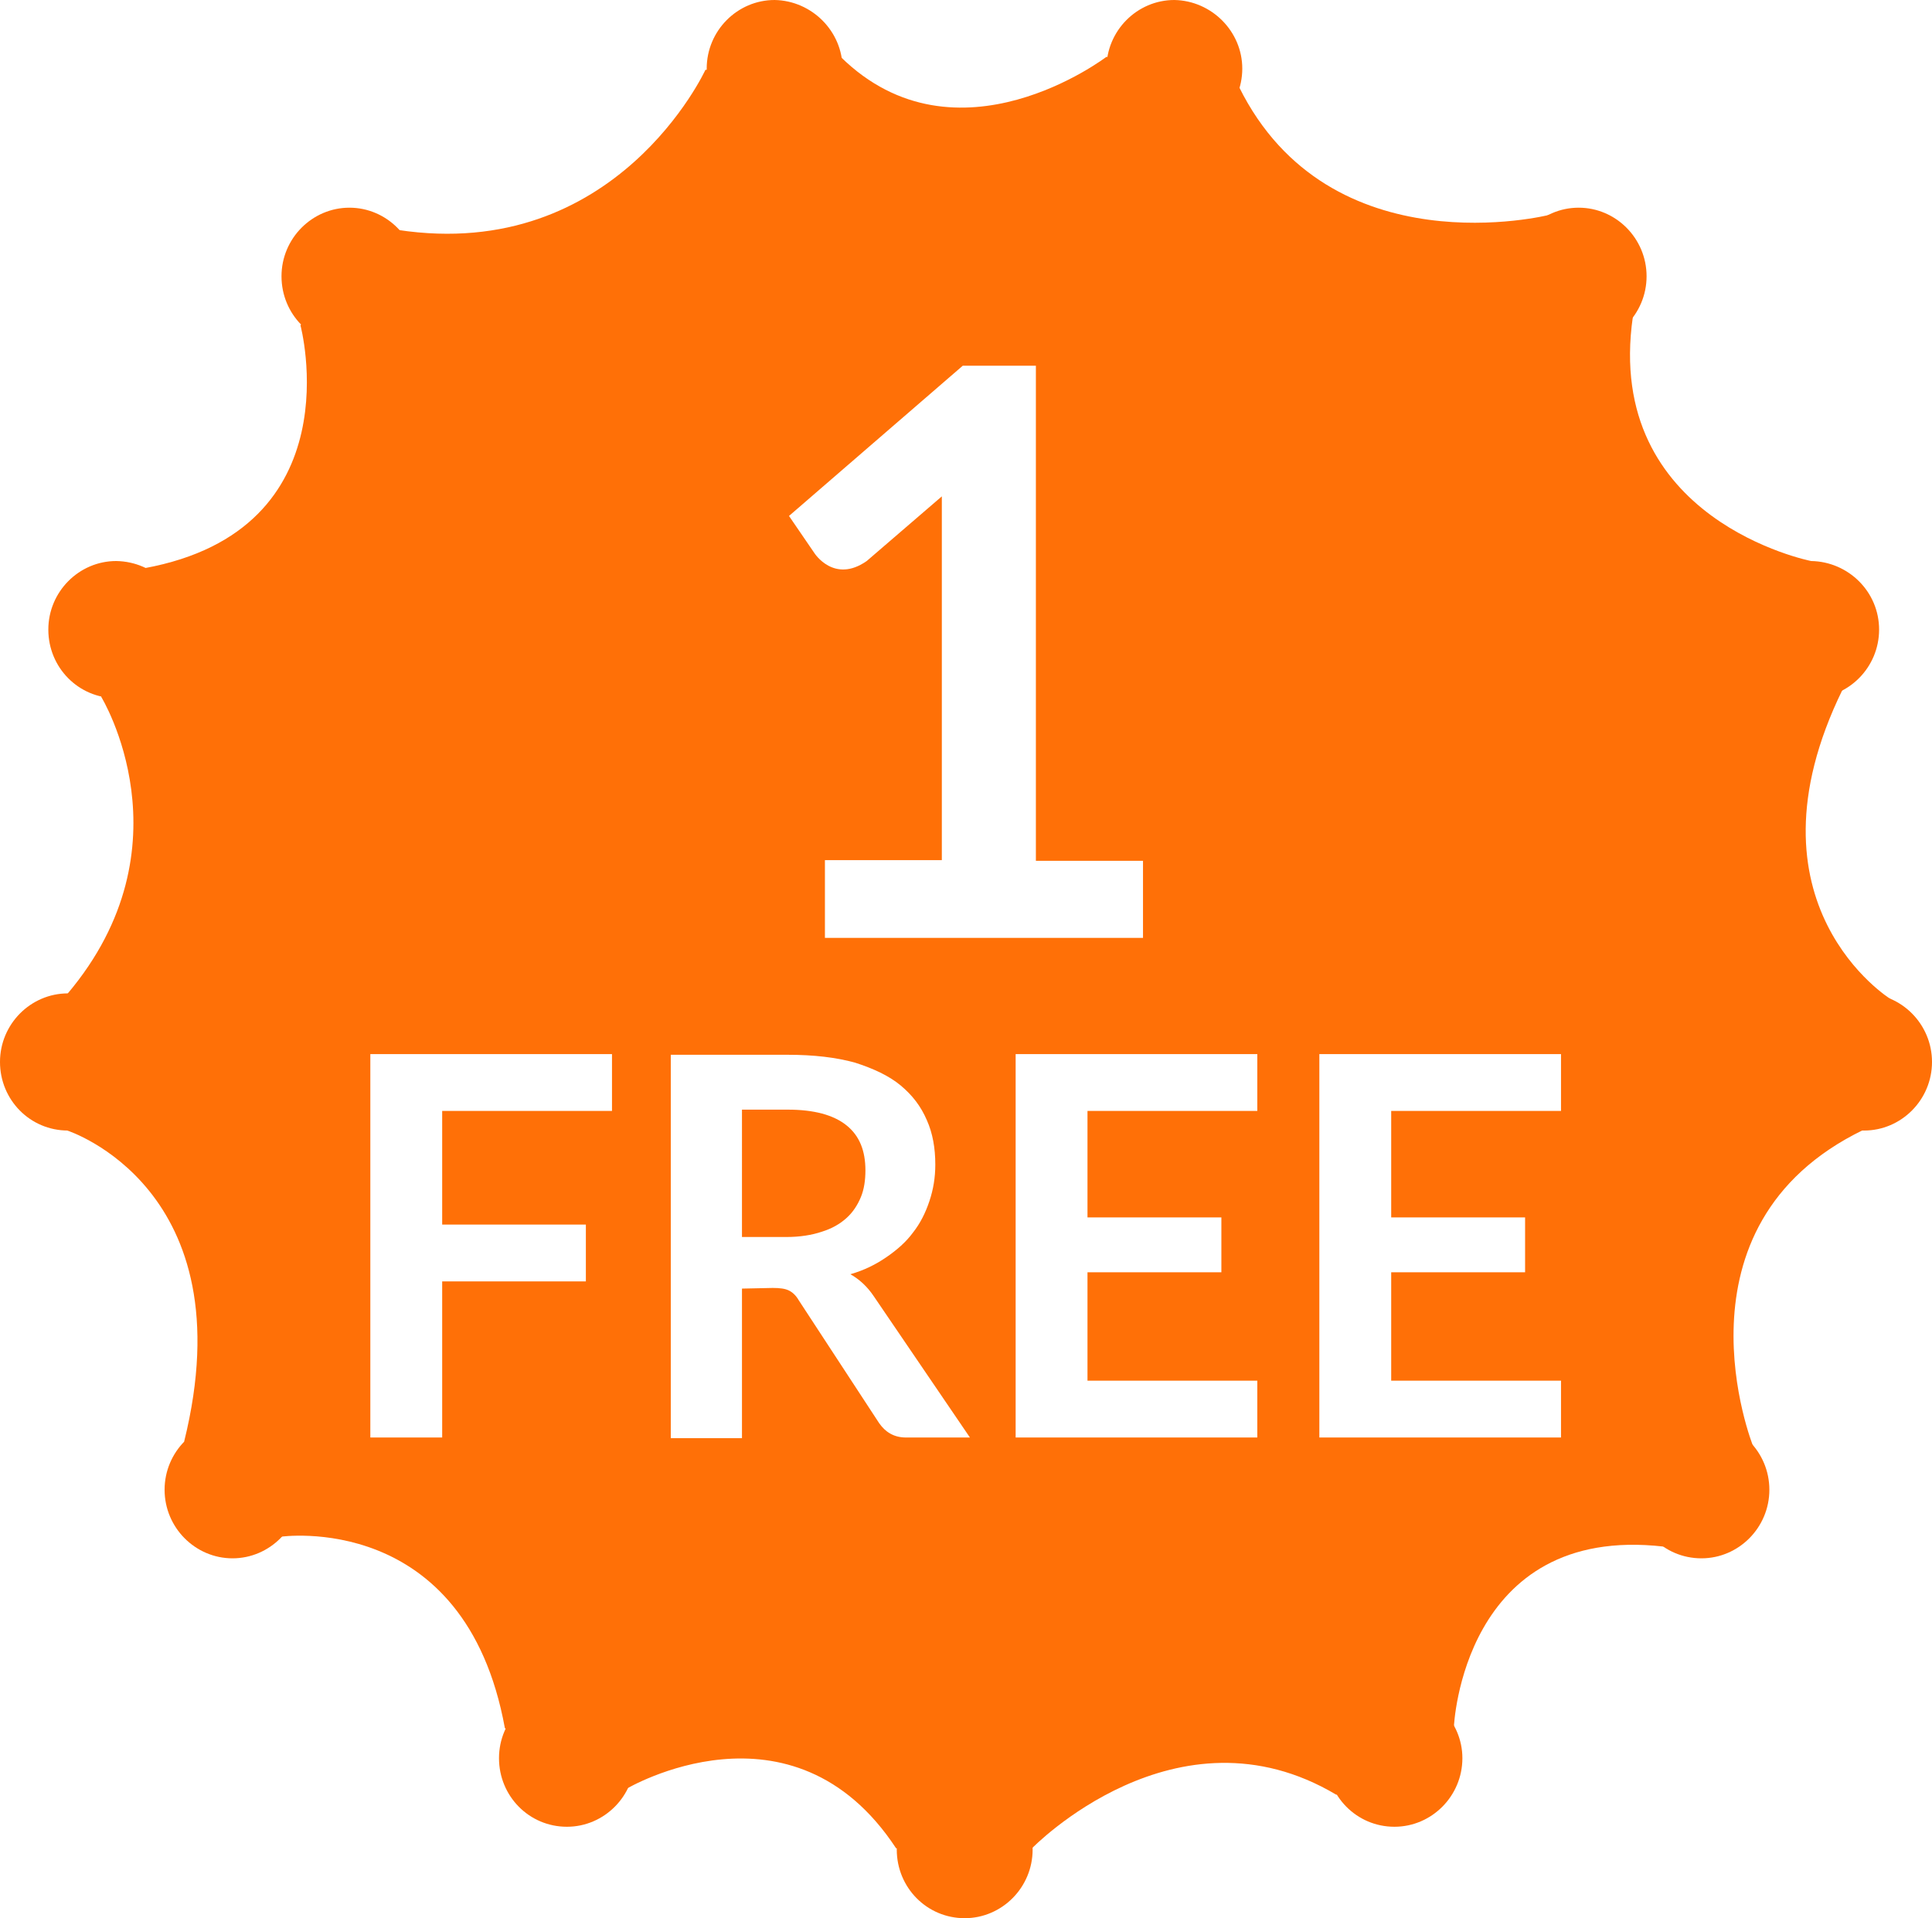 <?xml version="1.0" encoding="utf-8"?>
<!-- Generator: Adobe Illustrator 18.1.1, SVG Export Plug-In . SVG Version: 6.00 Build 0)  -->
<!DOCTYPE svg PUBLIC "-//W3C//DTD SVG 1.1//EN" "http://www.w3.org/Graphics/SVG/1.1/DTD/svg11.dtd">
<svg version="1.1" id="Layer_1" xmlns="http://www.w3.org/2000/svg" xmlns:xlink="http://www.w3.org/1999/xlink" x="0px" y="0px"
	 viewBox="351.8 3.5 295.8 293.7" enable-background="new 351.8 3.5 295.8 293.7" xml:space="preserve">
<path fill="#FF7007" d="M603.9,45.8c0,5.8-4.7,10.5-10.4,10.5c-5.8,0-10.4-4.7-10.4-10.5s4.7-10.5,10.4-10.5S603.9,40,603.9,45.8z"
	/>
<path fill="#FF7007" d="M639.5,99.9c0,5.8-4.7,10.5-10.4,10.5s-10.4-4.7-10.4-10.5s4.7-10.5,10.4-10.5
	C634.8,89.5,639.5,94.1,639.5,99.9z"/>
<path fill="#FF7007" d="M542,14c0,5.8-4.7,10.5-10.4,10.5c-5.8,0-10.4-4.7-10.4-10.5s4.7-10.5,10.4-10.5C537.3,3.6,542,8.3,542,14z"
	/>
<path fill="#FF7007" d="M480.8,14c0,5.8-4.7,10.5-10.4,10.5c-5.8,0-10.4-4.7-10.4-10.5s4.7-10.5,10.4-10.5
	C476.1,3.6,480.8,8.3,480.8,14z"/>
<path fill="#FF7007" d="M415.7,45.8c0,5.8-4.7,10.5-10.4,10.5c-5.8,0-10.4-4.7-10.4-10.5s4.7-10.5,10.4-10.5S415.7,40,415.7,45.8z"
	/>
<path fill="#FF7007" d="M380,99.9c0,5.8-4.7,10.5-10.4,10.5c-5.8,0-10.4-4.7-10.4-10.5s4.7-10.5,10.4-10.5
	C375.4,89.5,380,94.1,380,99.9z"/>
<path fill="#FF7007" d="M372.6,166.1c0,5.8-4.7,10.5-10.4,10.5c-5.8,0-10.4-4.7-10.4-10.5s4.7-10.5,10.4-10.5
	C367.9,155.7,372.6,160.3,372.6,166.1z"/>
<path fill="#FF7007" d="M647.6,166.1c0,5.8-4.7,10.5-10.4,10.5s-10.4-4.7-10.4-10.5s4.7-10.5,10.4-10.5S647.6,160.3,647.6,166.1z"/>
<path fill="#FF7007" d="M622.7,231.6c0,5.8-4.7,10.5-10.4,10.5c-5.8,0-10.4-4.7-10.4-10.5s4.7-10.5,10.4-10.5
	S622.7,225.8,622.7,231.6z"/>
<path fill="#FF7007" d="M397.8,231.6c0,5.8-4.7,10.5-10.4,10.5s-10.4-4.7-10.4-10.5s4.7-10.5,10.4-10.5S397.8,225.8,397.8,231.6z"/>
<path fill="#FF7007" d="M449,272.7c0,5.8-4.7,10.5-10.4,10.5c-5.8,0-10.4-4.7-10.4-10.5s4.7-10.5,10.4-10.5
	C444.4,262.3,449,267,449,272.7z"/>
<path fill="#FF7007" d="M575.7,272.7c0,5.8-4.7,10.5-10.4,10.5c-5.8,0-10.4-4.7-10.4-10.5s4.7-10.5,10.4-10.5
	C571,262.3,575.7,267,575.7,272.7z"/>
<path fill="#FF7007" d="M509.9,286.7c0,5.8-4.7,10.5-10.4,10.5c-5.8,0-10.4-4.7-10.4-10.5s4.7-10.5,10.4-10.5
	C505.3,276.2,509.9,280.9,509.9,286.7z"/>
<path fill="#FF7007" d="M362.1,155.7c19.2-22.7,5.2-45.5,5.2-45.5l6.6-19.7c32.3-5.9,23.9-37.2,23.9-37.2l14.9-14.6
	c33.5,5.1,47.1-24.5,47.1-24.5l20.7-2c17.8,17.5,40.7,0,40.7,0l20.3,4.6C555.4,44.9,589,36.4,589,36.4L601.8,52
	c-4.5,31.2,27.3,37.4,27.3,37.4l4.8,19.7c-16.1,32.9,7.4,47.4,7.4,47.4l-4.2,20c-30.4,14.7-16.9,48.4-16.9,48.4l-13.7,15.4
	c-30.8-3.5-32.1,27.6-32.1,27.6l-18,10.4c-24.5-14.6-46.6,8.2-46.6,8.2H489c-15.9-24.2-41.3-9.1-41.3-9.1l-18.6-9.3
	c-6.1-33.5-34.4-29.3-34.4-29.3L380,224.2c9.6-38.8-17.9-47.6-17.9-47.6V155.7L362.1,155.7z M408.5,164.9v58.7h11v-23.9h22V191h-22
	v-17.4h26v-8.7L408.5,164.9L408.5,164.9z M470.1,200.7c1.1,0,1.9,0.1,2.5,0.4c0.6,0.3,1.1,0.8,1.5,1.5l12.3,18.8
	c0.5,0.7,1,1.2,1.7,1.6c0.7,0.4,1.5,0.6,2.4,0.6h9.8L485.6,202c-1-1.5-2.2-2.6-3.6-3.4c2.1-0.6,3.9-1.5,5.5-2.6s3-2.3,4.1-3.8
	c1.1-1.4,1.9-3,2.5-4.8s0.9-3.6,0.9-5.6c0-2.5-0.4-4.8-1.3-6.8c-0.9-2.1-2.2-3.8-4-5.3s-4.2-2.6-7-3.5c-2.9-0.8-6.3-1.2-10.3-1.2
	h-17.9v58.7h10.9v-22.9L470.1,200.7L470.1,200.7L470.1,200.7z M465.4,173.4h7c4,0,7,0.8,9,2.4c2,1.6,2.9,3.9,2.9,6.9
	c0,1.5-0.2,2.9-0.7,4.1c-0.5,1.2-1.2,2.3-2.2,3.2s-2.2,1.6-3.8,2.1c-1.5,0.5-3.3,0.8-5.4,0.8h-6.8V173.4L465.4,173.4L465.4,173.4z
	 M507.3,164.9v58.7h37v-8.7h-26v-16.6h20.5v-8.4h-20.5v-16.3h26v-8.7H507.3L507.3,164.9z M553.8,164.9v58.7h37v-8.7h-26v-16.6h20.5
	v-8.4h-20.5v-16.3h26v-8.7H553.8L553.8,164.9z M476.5,88.2c0,0,3,4.7,8,1.2l11.5-9.9v55.7h-17.9v11.9h48.7v-11.8h-16.4V59.5h-11.2
	l-26.6,23L476.5,88.2z"/>
</svg>
